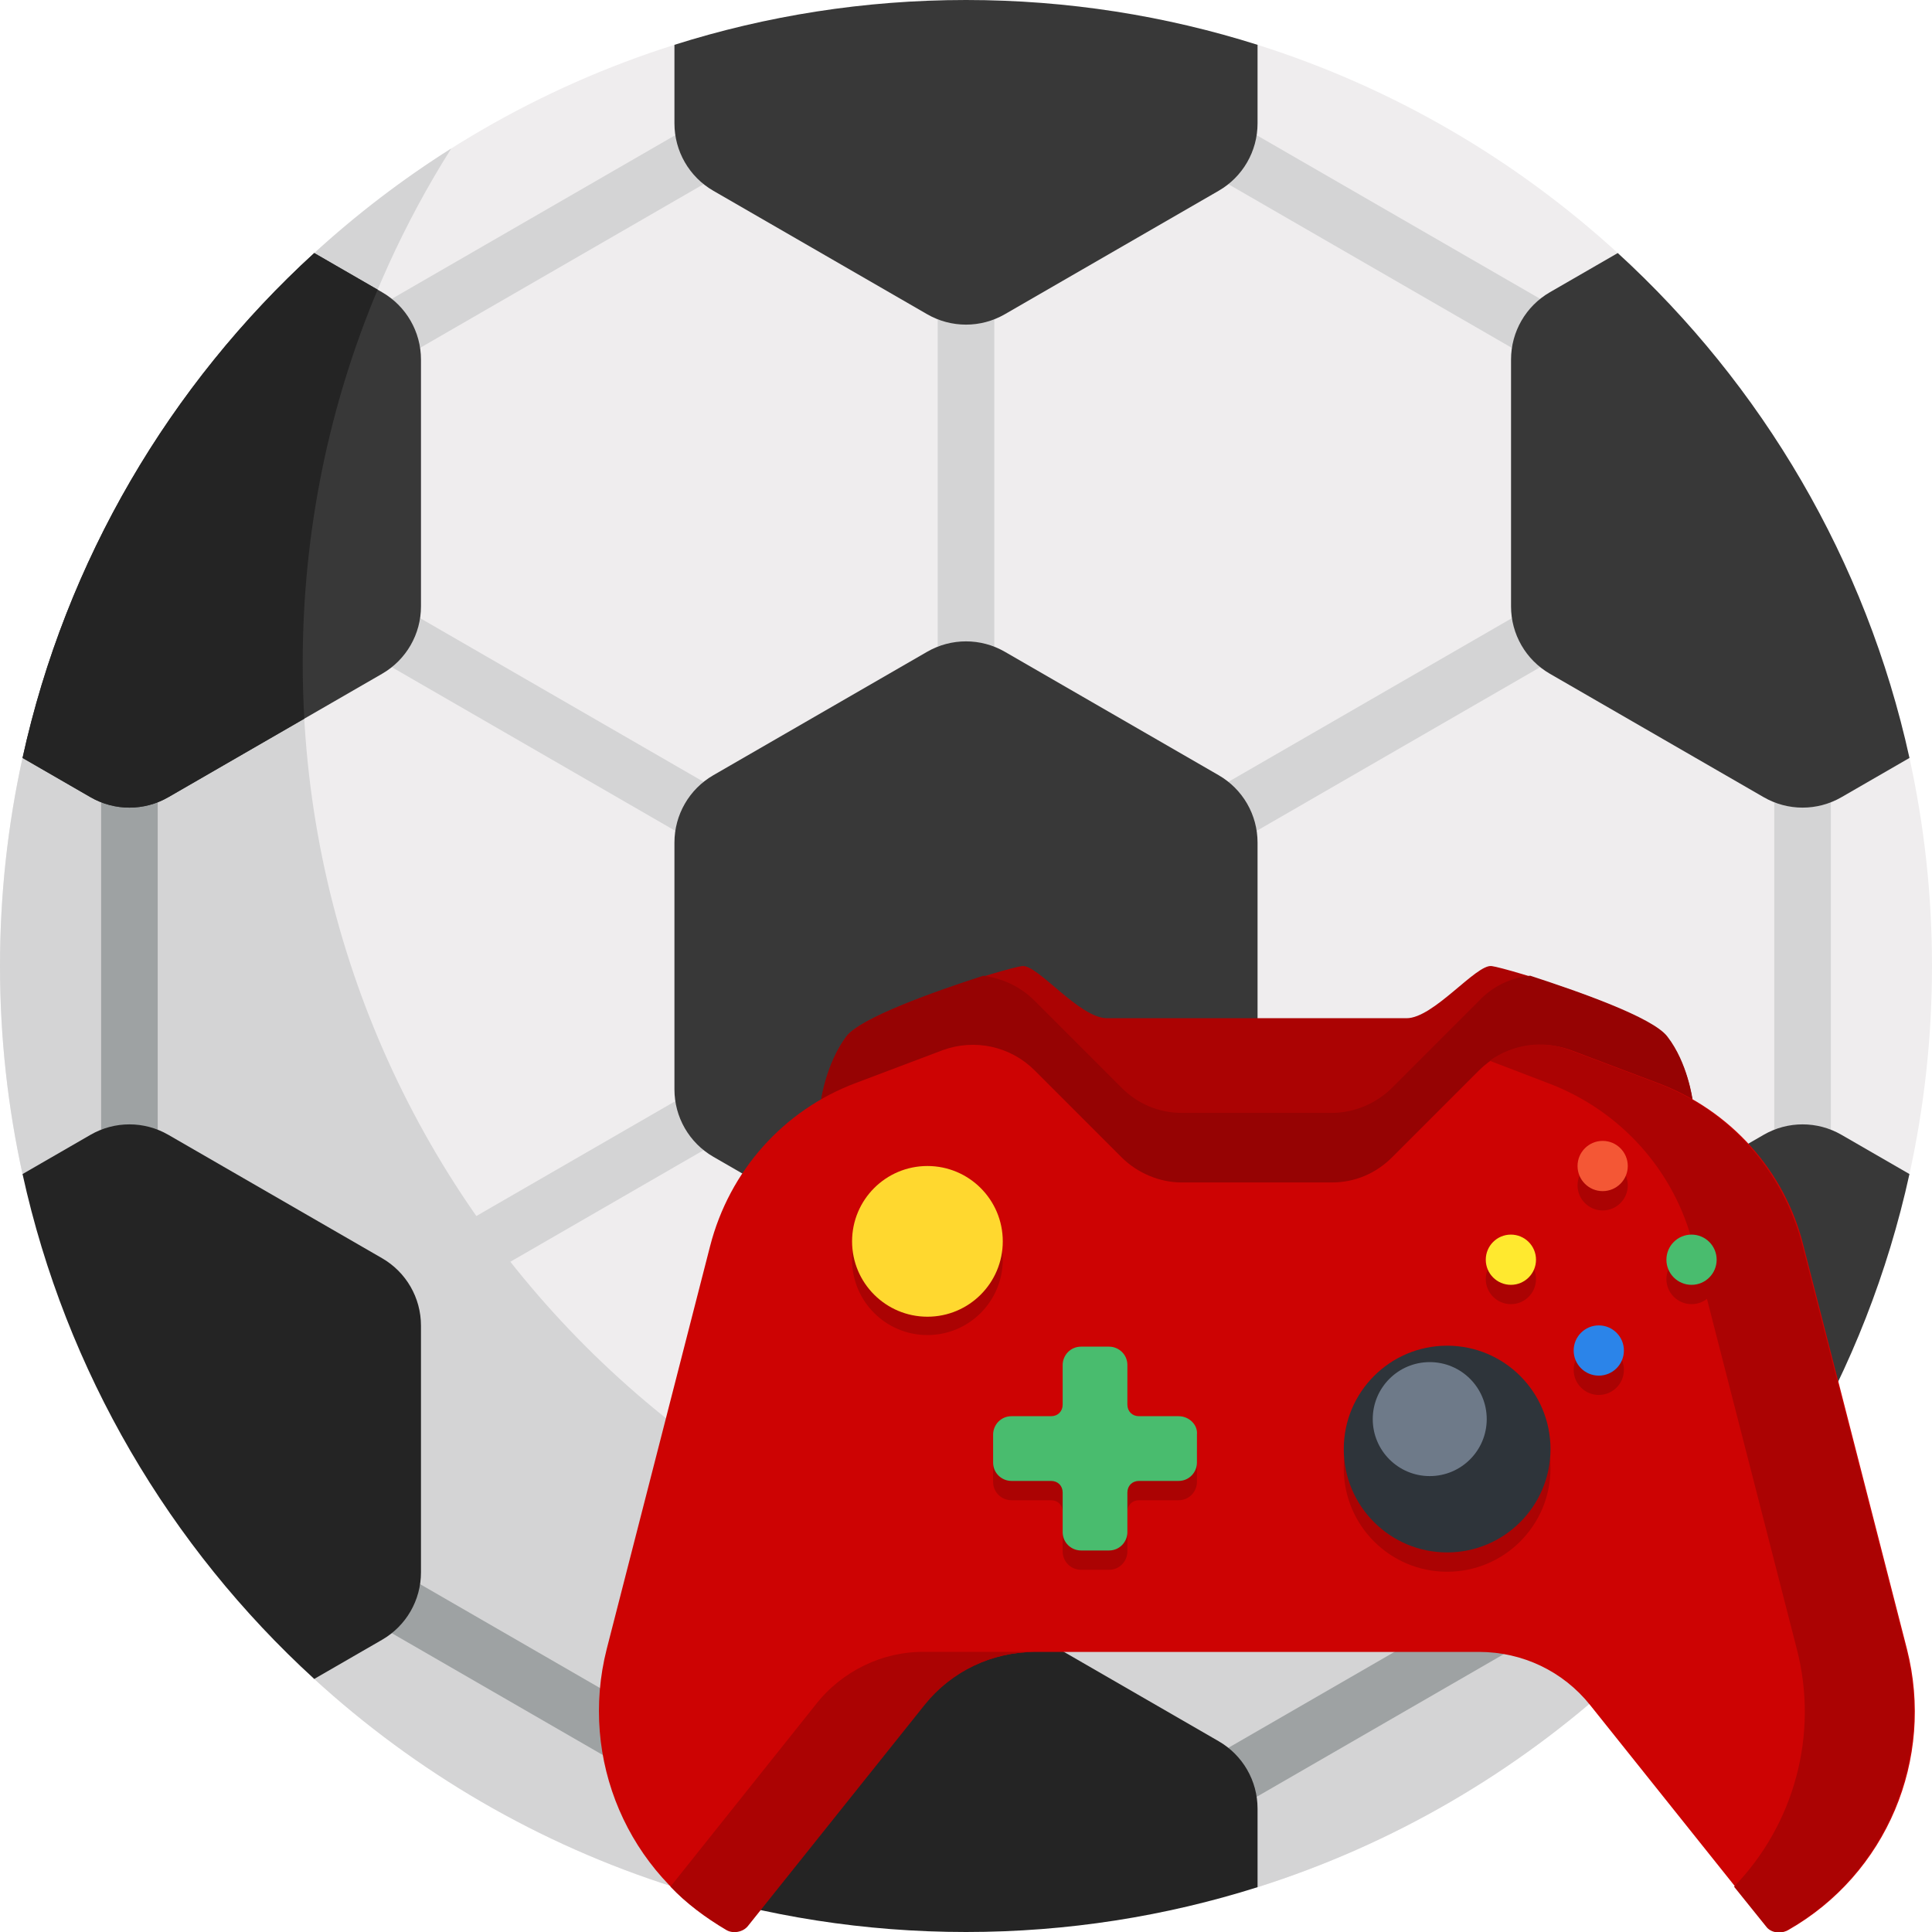 <?xml version="1.0" encoding="UTF-8"?> <svg xmlns="http://www.w3.org/2000/svg" width="200" height="200" viewBox="0 0 200 200" fill="none"><g clip-path="url(#clip0_613_1080)"><g clip-path="url(#clip1_613_1080)"><path d="M167.536 26.256C156.933 16.539 144.228 9.081 130.181 4.64H69.819C55.772 9.081 43.068 16.539 32.464 26.256L2.339 78.433C0.812 85.379 0 92.594 0 100C0 107.405 0.812 114.62 2.339 121.567L32.464 173.744C43.068 183.46 55.773 190.918 69.819 195.36H130.181C144.228 190.918 156.932 183.46 167.536 173.744L197.661 121.567C199.188 114.62 200 107.405 200 100C200 92.594 199.188 85.379 197.661 78.433L167.536 26.256Z" fill="#EFEDEE"></path><path d="M32.457 26.269L2.332 78.445C0.807 85.388 0 92.599 0 100C0 107.405 0.812 114.62 2.339 121.567L32.464 173.744C43.068 183.46 55.773 190.918 69.82 195.36H130.182V195.362C144.231 190.919 156.938 183.456 167.542 173.735L176.762 157.766C163.131 164.731 147.694 168.665 131.336 168.665C76.107 168.665 31.335 123.893 31.335 68.665C31.335 49.074 36.974 30.802 46.71 15.374C41.631 18.579 36.863 22.23 32.457 26.269Z" fill="#D4D4D5"></path><path d="M180.662 56.813L177.732 51.739L102.93 94.926V8.552H97.07V94.926L22.269 51.739L19.339 56.813L94.141 100L19.339 143.187L22.269 148.262L97.07 105.074V191.449H102.93V105.074L177.732 148.262L180.662 143.187L105.86 100L180.662 56.813Z" fill="#D4D4D5"></path><path d="M183.673 66.394H189.532V133.605H183.673V66.394Z" fill="#D4D4D5"></path><path d="M112.733 10.738L115.663 5.664L173.867 39.269L170.937 44.343L112.733 10.738Z" fill="#D4D4D5"></path><path d="M26.13 39.266L84.334 5.661L87.264 10.735L29.06 44.34L26.13 39.266Z" fill="#D4D4D5"></path><path d="M10.468 66.394H16.327V133.605H10.468V66.394Z" fill="#9EA2A3"></path><path d="M26.128 160.735L29.058 155.661L87.262 189.266L84.332 194.34L26.128 160.735Z" fill="#9EA2A3"></path><path d="M112.73 189.263L170.934 155.658L173.864 160.732L115.66 194.337L112.73 189.263Z" fill="#9EA2A3"></path><path d="M73.843 80.251L95.975 67.473C98.466 66.035 101.534 66.035 104.024 67.473L126.157 80.251C128.647 81.689 130.181 84.346 130.181 87.221V112.778C130.181 115.653 128.647 118.31 126.157 119.748L104.024 132.526C101.534 133.964 98.466 133.964 95.975 132.526L73.843 119.748C71.352 118.31 69.818 115.653 69.818 112.778V87.221C69.818 84.346 71.352 81.689 73.843 80.251Z" fill="#383838"></path><path d="M100 0C89.48 0 79.342 1.629 69.818 4.64V12.778C69.818 15.654 71.352 18.311 73.843 19.748L95.975 32.527C98.466 33.965 101.534 33.965 104.024 32.527L126.157 19.748C128.647 18.311 130.181 15.654 130.181 12.778V4.64C120.657 1.629 110.519 0 100 0V0Z" fill="#383838"></path><path d="M126.157 180.251L104.024 167.473C101.534 166.035 98.466 166.035 95.975 167.473L73.843 180.251C71.352 181.689 69.818 184.346 69.818 187.221V195.359C79.342 198.371 89.48 200 100 200C110.519 200 120.657 198.371 130.181 195.36V187.221C130.181 184.346 128.647 181.689 126.157 180.251Z" fill="#242424"></path><path d="M2.333 78.462L9.373 82.527C11.864 83.964 14.931 83.964 17.422 82.527L39.554 69.748C42.045 68.311 43.579 65.654 43.579 62.779V37.221C43.579 34.346 42.045 31.689 39.554 30.252L32.529 26.195C17.598 39.853 6.829 57.982 2.333 78.462Z" fill="#383838"></path><path d="M190.626 117.473C188.136 116.035 185.068 116.035 182.578 117.473L160.445 130.251C157.955 131.689 156.421 134.346 156.421 137.221V162.778C156.421 165.653 157.955 168.31 160.445 169.748L167.471 173.804C182.402 160.146 193.17 142.018 197.666 121.537L190.626 117.473Z" fill="#383838"></path><path d="M39.554 130.251L17.421 117.473C14.931 116.035 11.863 116.035 9.373 117.473L2.333 121.538C6.829 142.018 17.598 160.146 32.529 173.804L39.554 169.748C42.044 168.311 43.578 165.654 43.578 162.778V137.221C43.578 134.346 42.044 131.689 39.554 130.251Z" fill="#242424"></path><path d="M167.471 26.195L160.446 30.252C157.956 31.689 156.422 34.346 156.422 37.221V62.778C156.422 65.653 157.956 68.311 160.446 69.748L182.579 82.527C185.069 83.964 188.137 83.964 190.627 82.527L197.668 78.462C193.171 57.982 182.403 39.853 167.471 26.195Z" fill="#383838"></path><path d="M156.852 165.375C157.471 167.193 158.732 168.759 160.445 169.749L167.471 173.805C174.06 167.778 179.837 160.879 184.623 153.292C176.142 158.644 166.8 162.757 156.852 165.375Z" fill="#242424"></path><path d="M31.335 68.665C31.335 54.952 34.097 41.884 39.093 29.985L32.529 26.195C17.598 39.853 6.829 57.982 2.333 78.462L9.373 82.527C11.864 83.964 14.931 83.964 17.422 82.527L31.502 74.398C31.395 72.5 31.335 70.59 31.335 68.665Z" fill="#242424"></path><path d="M175.207 113.905C175.207 113.905 174.707 110.105 172.607 107.405C170.507 104.605 156.007 100.205 154.407 100.005C152.807 99.805 148.407 105.405 145.607 105.405C142.707 105.405 130.107 105.405 130.107 105.405C130.107 105.405 117.507 105.405 114.607 105.405C111.707 105.405 107.407 99.805 105.807 100.005C104.207 100.205 89.607 104.605 87.607 107.305C85.607 110.005 85.007 113.905 85.007 113.905L117.207 127.905H153.807L175.207 113.905Z" fill="#AB0303"></path><path d="M153.807 127.805L175.207 113.805C175.207 113.805 174.707 110.005 172.607 107.305C171.107 105.305 163.307 102.605 158.407 101.005C156.407 101.205 154.507 102.105 153.107 103.605L144.107 112.605C142.507 114.205 140.207 115.205 137.907 115.205H130.107H122.307C120.007 115.205 117.807 114.305 116.107 112.605L107.107 103.605C105.607 102.105 103.807 101.305 101.807 101.005C96.807 102.605 89.007 105.405 87.607 107.305C85.507 110.105 85.007 113.805 85.007 113.805L117.207 127.805H153.807Z" fill="#960303"></path><path d="M130.107 122.406H137.907C140.207 122.406 142.407 121.506 144.107 119.806L153.107 110.806C155.607 108.306 159.307 107.506 162.607 108.706L171.607 112.106C179.107 114.906 184.807 121.206 186.707 129.006L197.407 170.706C200.307 182.106 195.307 194.006 185.107 199.806C184.407 200.206 183.407 200.006 182.907 199.406L164.607 176.506C161.807 173.006 157.607 171.006 153.107 171.006H130.107H107.107C102.607 171.006 98.407 173.006 95.607 176.506L77.407 199.306C76.907 200.006 75.907 200.106 75.207 199.706C65.007 194.006 59.907 182.106 62.807 170.706L73.507 129.006C75.507 121.206 81.107 114.906 88.607 112.106L97.607 108.706C100.907 107.506 104.607 108.306 107.107 110.806L116.107 119.806C117.707 121.406 120.007 122.406 122.307 122.406H130.107Z" fill="#CD0303"></path><path d="M197.306 170.706L186.606 129.006C184.606 121.206 179.006 114.906 171.506 112.106L162.506 108.706C159.706 107.606 156.606 108.106 154.206 109.806L160.206 112.106C167.706 114.906 173.406 121.206 175.306 129.006L186.006 170.706C188.306 179.606 185.706 188.906 179.506 195.306L182.806 199.406C183.306 200.106 184.306 200.206 185.006 199.806C195.206 194.006 200.206 182.106 197.306 170.706Z" fill="#AB0303"></path><path d="M84.406 176.505L69.406 195.305C71.006 197.005 73.006 198.505 75.206 199.805C75.906 200.205 76.906 200.005 77.406 199.405L95.706 176.505C98.506 173.005 102.706 171.005 107.206 171.005H95.806C91.406 170.905 87.106 173.005 84.406 176.505Z" fill="#AB0303"></path><path d="M96.006 138.205C100.314 138.205 103.806 134.713 103.806 130.405C103.806 126.098 100.314 122.605 96.006 122.605C91.698 122.605 88.206 126.098 88.206 130.405C88.206 134.713 91.698 138.205 96.006 138.205Z" fill="#AB0303"></path><path d="M149.806 162.706C155.716 162.706 160.506 157.915 160.506 152.006C160.506 146.096 155.716 141.306 149.806 141.306C143.897 141.306 139.106 146.096 139.106 152.006C139.106 157.915 143.897 162.706 149.806 162.706Z" fill="#AB0303"></path><path d="M122.007 148.605H117.907C117.207 148.605 116.707 148.105 116.707 147.405V143.305C116.707 142.205 115.807 141.405 114.807 141.405H111.907C110.807 141.405 110.007 142.305 110.007 143.305V147.405C110.007 148.105 109.507 148.605 108.807 148.605H104.707C103.607 148.605 102.807 149.505 102.807 150.505V153.405C102.807 154.505 103.707 155.305 104.707 155.305H108.807C109.507 155.305 110.007 155.805 110.007 156.505V160.605C110.007 161.705 110.907 162.505 111.907 162.505H114.807C115.907 162.505 116.707 161.605 116.707 160.605V156.505C116.707 155.805 117.207 155.305 117.907 155.305H122.007C123.107 155.305 123.907 154.405 123.907 153.405V150.505C124.007 149.505 123.107 148.605 122.007 148.605Z" fill="#AB0303"></path><path d="M156.407 135.006C157.843 135.006 159.007 133.842 159.007 132.406C159.007 130.97 157.843 129.806 156.407 129.806C154.971 129.806 153.807 130.97 153.807 132.406C153.807 133.842 154.971 135.006 156.407 135.006Z" fill="#AB0303"></path><path d="M165.907 125.305C167.343 125.305 168.507 124.141 168.507 122.705C168.507 121.27 167.343 120.105 165.907 120.105C164.471 120.105 163.307 121.27 163.307 122.705C163.307 124.141 164.471 125.305 165.907 125.305Z" fill="#AB0303"></path><path d="M165.506 144.406C166.942 144.406 168.106 143.242 168.106 141.806C168.106 140.37 166.942 139.206 165.506 139.206C164.07 139.206 162.906 140.37 162.906 141.806C162.906 143.242 164.07 144.406 165.506 144.406Z" fill="#AB0303"></path><path d="M175.106 135.006C176.542 135.006 177.706 133.842 177.706 132.406C177.706 130.97 176.542 129.806 175.106 129.806C173.67 129.806 172.506 130.97 172.506 132.406C172.506 133.842 173.67 135.006 175.106 135.006Z" fill="#AB0303"></path><path d="M96.007 136.305C100.315 136.305 103.807 132.813 103.807 128.505C103.807 124.197 100.315 120.705 96.007 120.705C91.699 120.705 88.207 124.197 88.207 128.505C88.207 132.813 91.699 136.305 96.007 136.305Z" fill="#FFD82F"></path><path d="M149.806 160.706C155.716 160.706 160.506 155.915 160.506 150.006C160.506 144.096 155.716 139.306 149.806 139.306C143.897 139.306 139.106 144.096 139.106 150.006C139.106 155.915 143.897 160.706 149.806 160.706Z" fill="#2E343A"></path><path d="M122.007 146.605H117.907C117.207 146.605 116.707 146.105 116.707 145.405V141.305C116.707 140.205 115.807 139.405 114.807 139.405H111.907C110.807 139.405 110.007 140.305 110.007 141.305V145.405C110.007 146.105 109.507 146.605 108.807 146.605H104.707C103.607 146.605 102.807 147.505 102.807 148.505V151.405C102.807 152.505 103.707 153.305 104.707 153.305H108.807C109.507 153.305 110.007 153.805 110.007 154.505V158.605C110.007 159.705 110.907 160.505 111.907 160.505H114.807C115.907 160.505 116.707 159.605 116.707 158.605V154.505C116.707 153.805 117.207 153.305 117.907 153.305H122.007C123.107 153.305 123.907 152.405 123.907 151.405V148.505C124.007 147.505 123.107 146.605 122.007 146.605Z" fill="#49BC6E"></path><path d="M156.407 133.006C157.843 133.006 159.007 131.842 159.007 130.406C159.007 128.97 157.843 127.806 156.407 127.806C154.971 127.806 153.807 128.97 153.807 130.406C153.807 131.842 154.971 133.006 156.407 133.006Z" fill="#FFE92F"></path><path d="M165.907 123.305C167.343 123.305 168.507 122.141 168.507 120.705C168.507 119.27 167.343 118.105 165.907 118.105C164.471 118.105 163.307 119.27 163.307 120.705C163.307 122.141 164.471 123.305 165.907 123.305Z" fill="#F45735"></path><path d="M165.506 142.405C166.942 142.405 168.106 141.241 168.106 139.805C168.106 138.369 166.942 137.205 165.506 137.205C164.07 137.205 162.906 138.369 162.906 139.805C162.906 141.241 164.07 142.405 165.506 142.405Z" fill="#2B84E9"></path><path d="M175.107 133.006C176.543 133.006 177.707 131.842 177.707 130.406C177.707 128.97 176.543 127.806 175.107 127.806C173.671 127.806 172.507 128.97 172.507 130.406C172.507 131.842 173.671 133.006 175.107 133.006Z" fill="#49BC6E"></path><path d="M148.006 152.805C151.265 152.805 153.906 150.163 153.906 146.905C153.906 143.646 151.265 141.005 148.006 141.005C144.748 141.005 142.106 143.646 142.106 146.905C142.106 150.163 144.748 152.805 148.006 152.805Z" fill="#6E7A89"></path></g></g><defs><clipPath id="clip0_613_1080"><rect width="200" height="200" fill="white"></rect></clipPath><clipPath id="clip1_613_1080"><rect width="200" height="200" fill="white"></rect></clipPath></defs></svg> 